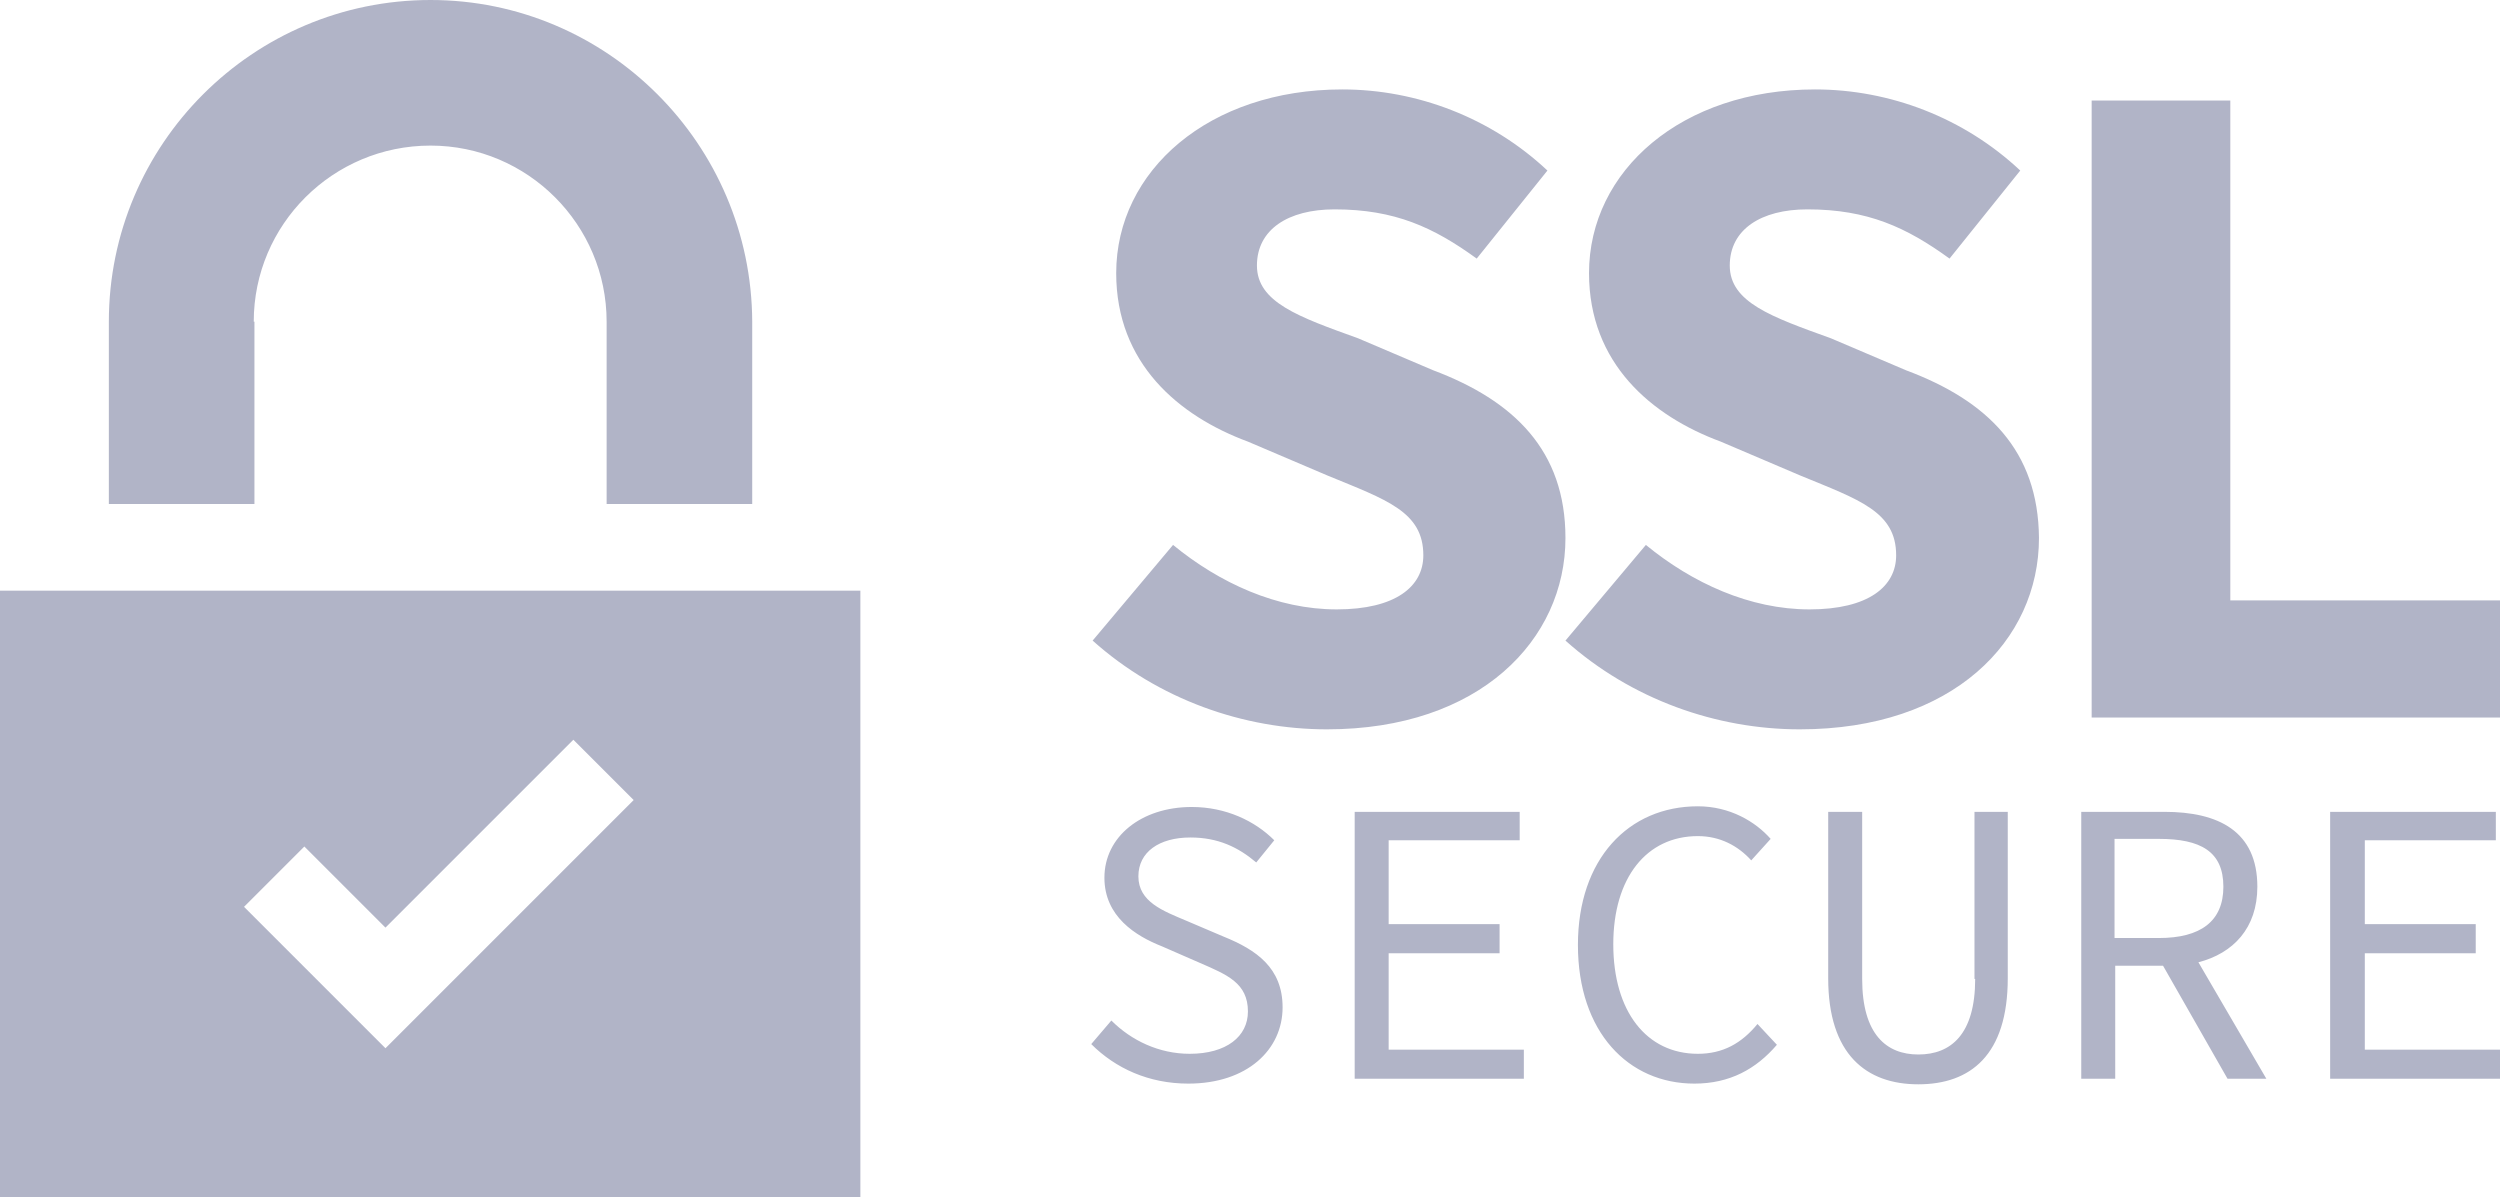 <svg xmlns="http://www.w3.org/2000/svg" viewBox="0 0 360.6 172.7"><style>.st0{fill:#b1b4c7}</style><path class="st0" d="M0 172.7h124.1V85.2H0v87.5zm43.9-50.6l11.7 11.7 27.1-27.1 8.7 8.7-35.8 35.8-20.4-20.4 8.7-8.7zm-7.3-75.7C36.6 32.4 48 21 62.1 21c14 0 25.4 11.4 25.4 25.4v26.3h21V46.4C108.4 20.8 87.6 0 62.1 0 36.5 0 15.7 20.8 15.7 46.4v26.3h21V46.4zm189.2 31.2c0-12.6-7.4-19.8-19.1-24.2l-10.8-4.6c-8.6-3.1-14.6-5.2-14.6-10.5 0-5.2 4.5-8.1 11.2-8.1 8.7 0 14.3 2.6 20.5 7.1l10.2-12.7c-8.1-7.6-18.8-11.7-29.6-11.7-19.2 0-32.6 11.7-32.6 26.5 0 13 9 20.6 19 24.3l11.5 4.9c8.5 3.5 13.8 5.2 13.8 11.5 0 4.5-4 7.8-12.5 7.8-8.6 0-16.9-3.8-23.6-9.3l-11.6 13.8c9.5 8.5 21.8 12.8 33.8 12.8 22 0 34.4-12.9 34.4-27.6zm49.1-24.2l-10.8-4.6c-8.6-3.1-14.6-5.2-14.6-10.5 0-5.2 4.5-8.1 11.2-8.1 8.7 0 14.3 2.6 20.5 7.1l10.2-12.7c-8.1-7.6-18.8-11.7-29.6-11.7-19.2 0-32.6 11.7-32.6 26.5 0 13 9 20.6 19 24.3l11.5 4.9c8.5 3.5 13.8 5.2 13.8 11.5 0 4.5-4 7.8-12.5 7.8-8.6 0-16.9-3.8-23.6-9.3l-11.6 13.8c9.5 8.5 21.8 12.8 33.8 12.8 22.1 0 34.5-12.8 34.5-27.6-.1-12.6-7.4-19.8-19.2-24.2zM321.7 86.6V14.5h-20v89h59.6V86.6zM176.5 135.1l-5.4-2.3c-3.3-1.4-6.9-2.7-6.9-6.4 0-3.5 3-5.6 7.5-5.6 4 0 6.9 1.4 9.5 3.6l2.6-3.2c-2.8-2.8-7-4.8-11.9-4.8-7.3 0-12.6 4.3-12.6 10.2 0 5.6 4.5 8.4 8.3 9.9l5.5 2.4c3.9 1.7 6.9 2.9 6.9 7 0 3.6-3.1 6.1-8.4 6.1-4.4 0-8.4-1.9-11.3-4.8l-2.9 3.4c3.5 3.5 8.3 5.7 14 5.7 8.5 0 13.6-4.9 13.6-11 0-5.7-3.8-8.3-8.5-10.2zM200.3 137.5h16v-4.2h-16v-12.1h18.9v-4.1h-23.8v38.5h24.4v-4.2h-19.5zM244.9 152c-7.4 0-12.2-6.1-12.2-15.8 0-9.6 4.8-15.6 12.2-15.6 3.2 0 5.8 1.4 7.7 3.5l2.8-3.1c-2.2-2.5-5.9-4.7-10.5-4.7-10 0-17.3 7.6-17.3 20 0 12.6 7.3 20 16.8 20 5.1 0 8.9-2.1 11.9-5.6l-2.8-3c-2.3 2.8-5 4.3-8.6 4.3zm40-10.8c0 8-3.5 10.9-8.2 10.9-4.6 0-8.1-2.9-8.1-10.9v-24.1h-4.9v24c0 11 5.5 15.3 13 15.3s12.9-4.2 12.9-15.3v-24h-4.8v24.1zm40.7-13.3c0-8-5.6-10.8-13.4-10.8h-12v38.5h4.9v-16.3h6.9l9.3 16.3h5.6l-9.8-16.8c5-1.3 8.5-4.9 8.5-10.9zm-14.2 7.4H305V121h6.4c6 0 9.3 1.8 9.3 6.9 0 5-3.3 7.4-9.3 7.4zM341.1 137.5h16v-4.2h-16v-12.1H360v-4.1h-23.9v38.5h24.5v-4.2h-19.5z"/></svg>
